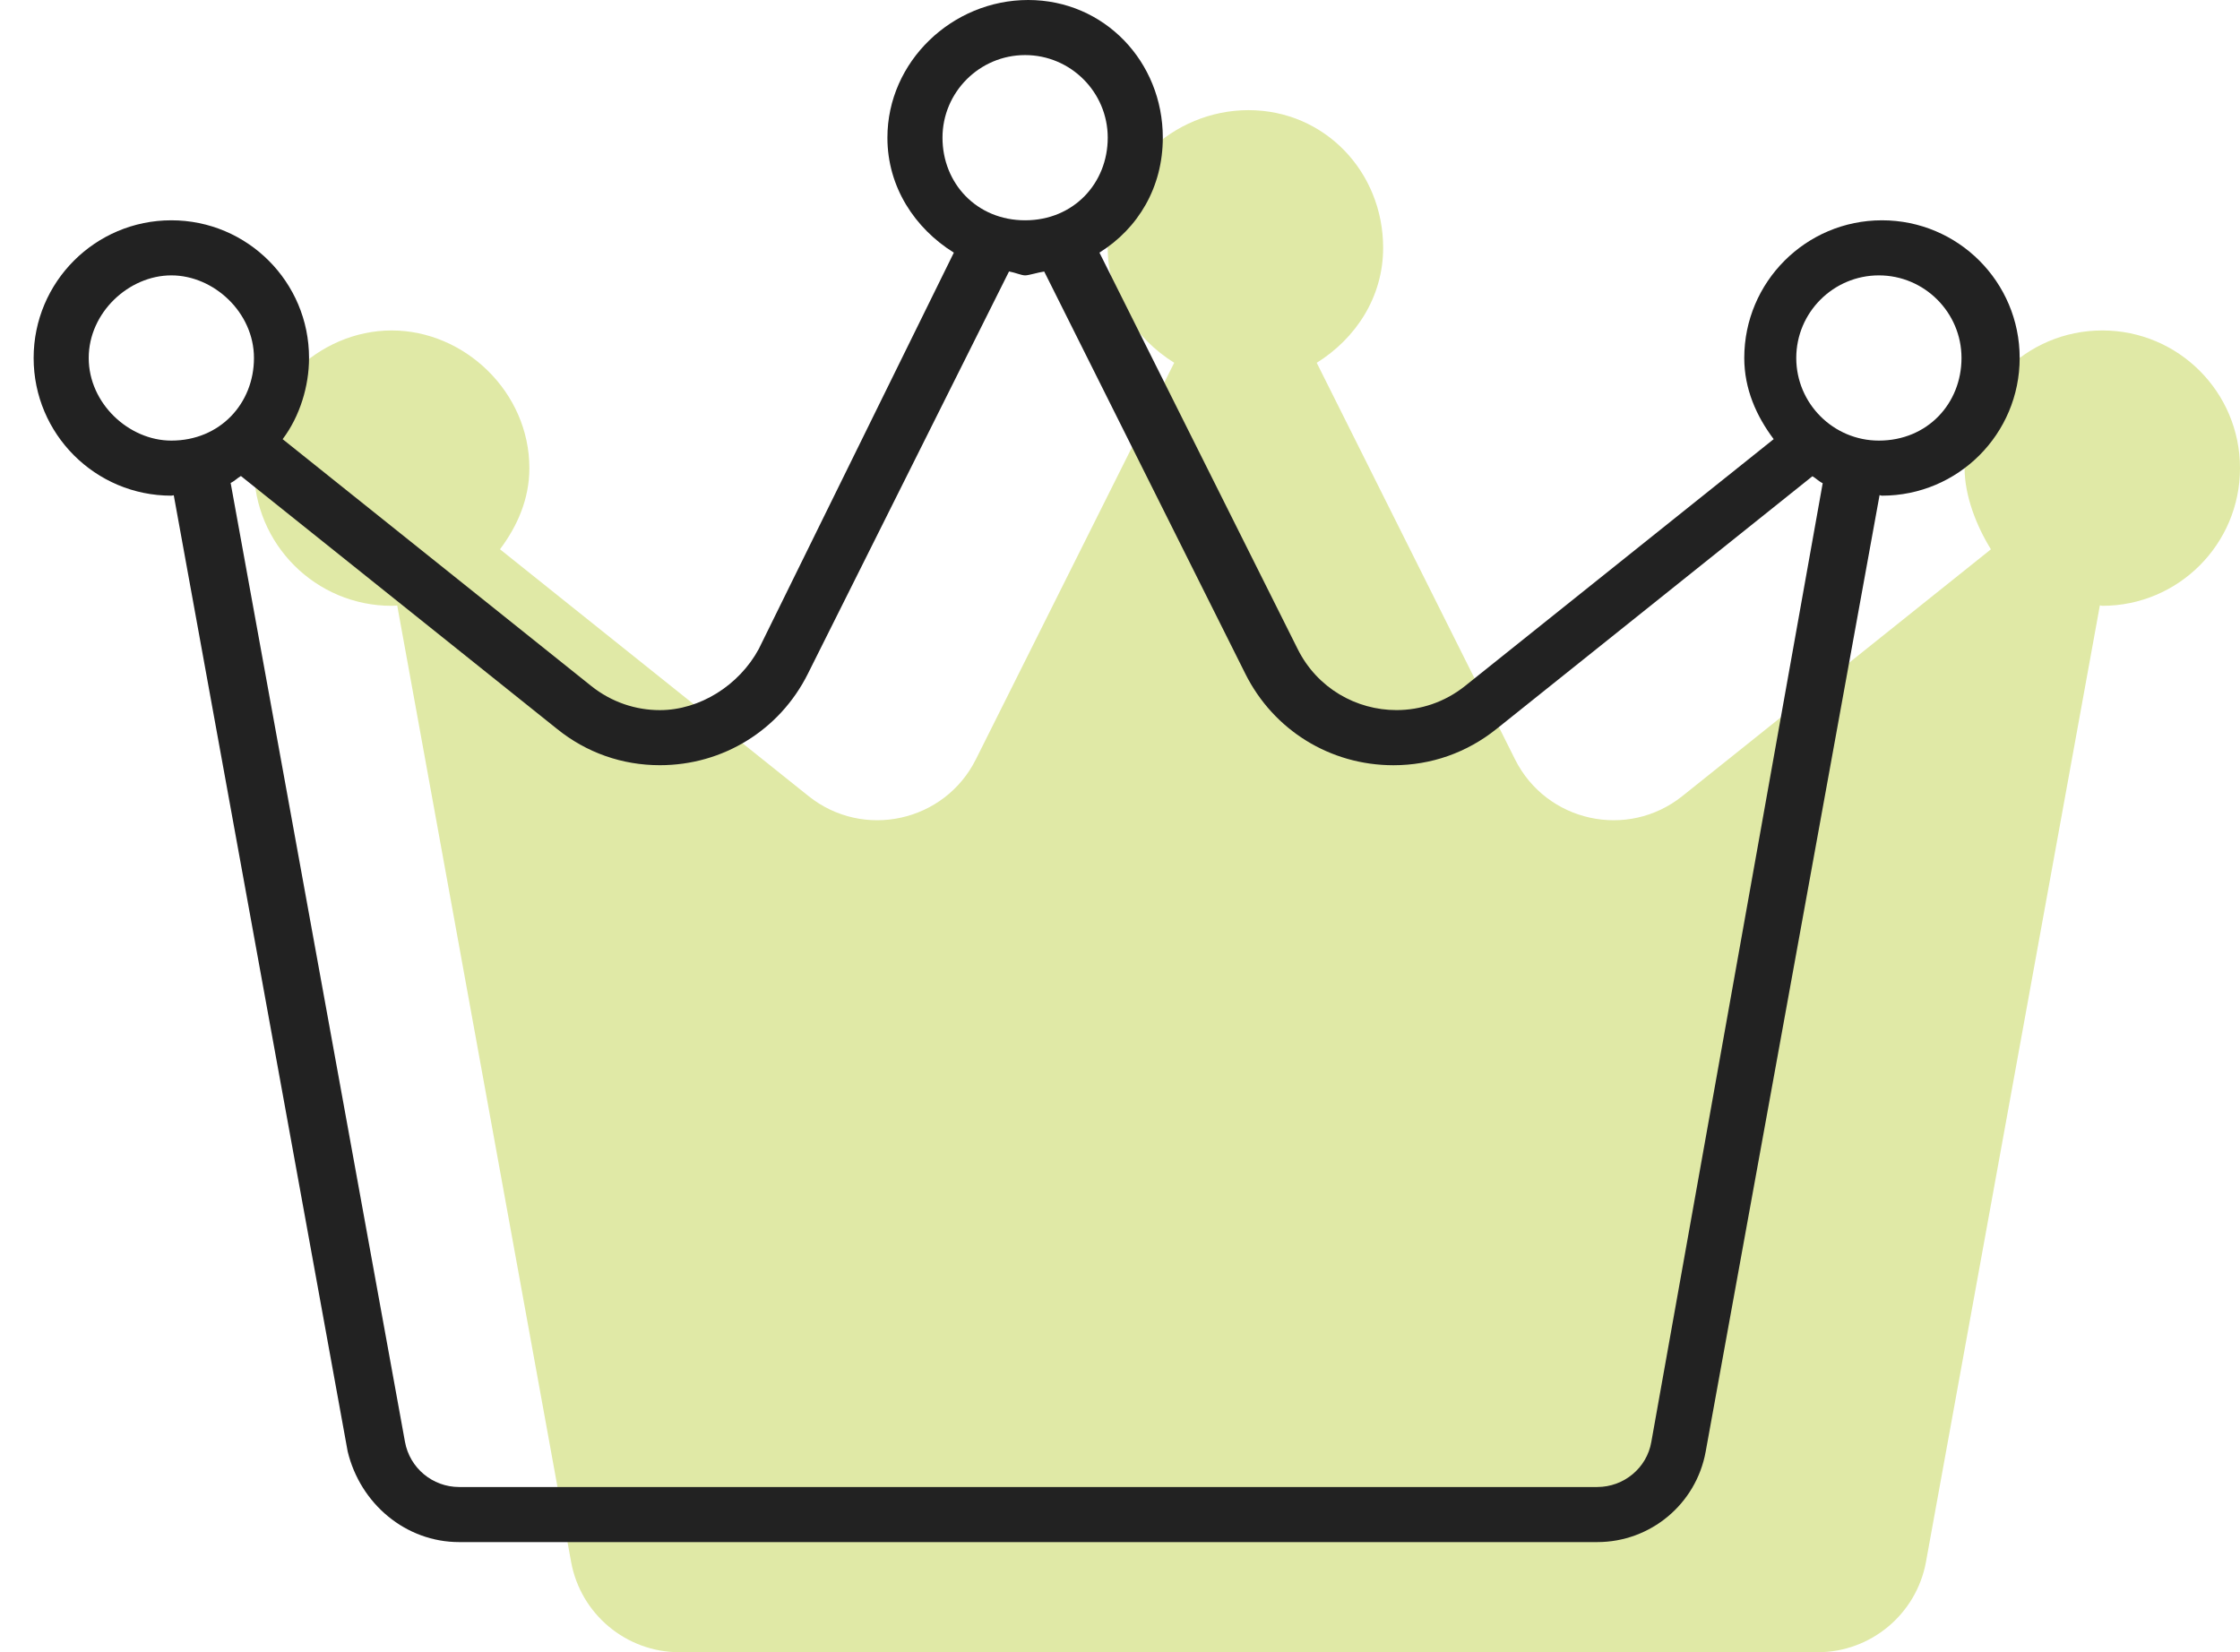 <?xml version="1.0" encoding="UTF-8"?>
<svg width="61px" height="45px" viewBox="0 0 61 45" version="1.1" xmlns="http://www.w3.org/2000/svg" xmlns:xlink="http://www.w3.org/1999/xlink">
    <title>crown</title>
    <g id="Approved" stroke="none" stroke-width="1" fill="none" fill-rule="evenodd">
        <g id="Email-Business-Assets" transform="translate(-972, -2149)" fill-rule="nonzero">
            <g id="crown" transform="translate(972.916, 2149)">
                <g id="crown-copy-2" transform="translate(6, 3)" fill="#E0E9A6">
                    <path d="M54.084,9.75 C54.084,11.821 52.405,13.5 50.334,13.5 C50.311,13.5 50.292,13.488 50.268,13.488 L45.532,39.541 C45.272,40.959 44.034,42 42.581,42 L11.588,42 C10.138,42 8.895,40.963 8.636,39.537 L3.901,13.491 C3.878,13.491 3.858,13.5 3.75,13.5 C1.679,13.5 0,11.821 0,9.75 C0,7.679 1.763,6 3.75,6 C5.737,6 7.5,7.679 7.5,9.75 C7.5,10.594 7.17,11.333 6.7,11.96 L15.102,18.682 C16.594,19.875 18.806,19.389 19.66,17.68 L25.06,6.88 C24,6.219 23.25,5.094 23.25,3.75 C23.25,1.679 25.012,0 27.084,0 C29.156,0 30.75,1.679 30.75,3.75 C30.75,5.094 30.003,6.219 28.941,6.881 L34.341,17.681 C35.195,19.389 37.407,19.875 38.898,18.682 L47.301,11.961 C46.912,11.334 46.584,10.509 46.584,9.75 C46.584,7.678 48.263,6 50.334,6 C52.406,6 54.084,7.678 54.084,9.75 L54.084,9.75 Z" id="Path"></path>
                </g>
                <g fill="#222222" id="Shape">
                    <path d="M50.334,6 C48.263,6 46.584,7.679 46.584,9.75 C46.584,10.594 46.914,11.333 47.385,11.96 L38.982,18.682 C38.424,19.128 37.764,19.34 37.113,19.34 C36.024,19.34 34.958,18.749 34.424,17.68 L29.024,6.88 C30.084,6.219 30.75,5.094 30.75,3.75 C30.75,1.679 29.156,0 27.084,0 C25.013,0 23.25,1.679 23.25,3.75 C23.25,5.094 23.997,6.219 25.059,6.881 L19.744,17.681 C19.209,18.666 18.141,19.341 17.053,19.341 C16.402,19.341 15.743,19.129 15.184,18.683 L6.781,11.961 C7.254,11.334 7.5,10.509 7.5,9.75 C7.5,7.679 5.821,6 3.75,6 C1.679,6 0,7.679 0,9.75 C0,11.821 1.679,13.5 3.75,13.5 C3.773,13.5 3.793,13.489 3.816,13.489 L8.552,39.532 C8.896,40.959 10.134,42 11.588,42 L42.581,42 C44.031,42 45.274,40.963 45.533,39.537 L50.269,13.484 C50.288,13.491 50.316,13.5 50.334,13.5 C52.406,13.5 54.084,11.822 54.084,9.75 C54.084,7.678 52.406,6 50.334,6 Z M24.75,3.75 C24.75,2.51 25.76,1.5 27,1.5 C28.24,1.5 29.25,2.51 29.25,3.75 C29.25,4.99 28.322,6 27,6 C25.678,6 24.75,4.99 24.75,3.75 Z M3.75,12 C2.594,12 1.5,10.988 1.5,9.75 C1.5,8.512 2.594,7.5 3.75,7.5 C4.906,7.5 6,8.51 6,9.75 C6,10.99 5.075,12 3.75,12 Z M44.053,39.272 C43.931,39.984 43.303,40.5 42.581,40.5 L11.588,40.5 C10.862,40.5 10.241,39.982 10.112,39.268 L5.365,13.153 C5.469,13.106 5.546,13.02 5.645,12.965 L14.249,19.849 C15.056,20.503 16.031,20.841 17.053,20.841 C18.772,20.841 20.316,19.887 21.083,18.353 L26.562,7.393 C26.737,7.425 26.897,7.5 27,7.5 C27.103,7.5 27.343,7.421 27.52,7.395 L32.999,18.354 C33.767,19.889 35.311,20.842 37.029,20.842 C38.058,20.842 39.028,20.501 39.835,19.855 L48.44,12.971 C48.539,13.027 48.616,13.113 48.72,13.16 L44.053,39.272 Z M50.25,12 C49.01,12 48,10.99 48,9.75 C48,8.51 49.01,7.5 50.25,7.5 C51.49,7.5 52.5,8.51 52.5,9.75 C52.5,10.99 51.572,12 50.25,12 Z"></path>
                </g>
            </g>
        </g>
    </g>
</svg>